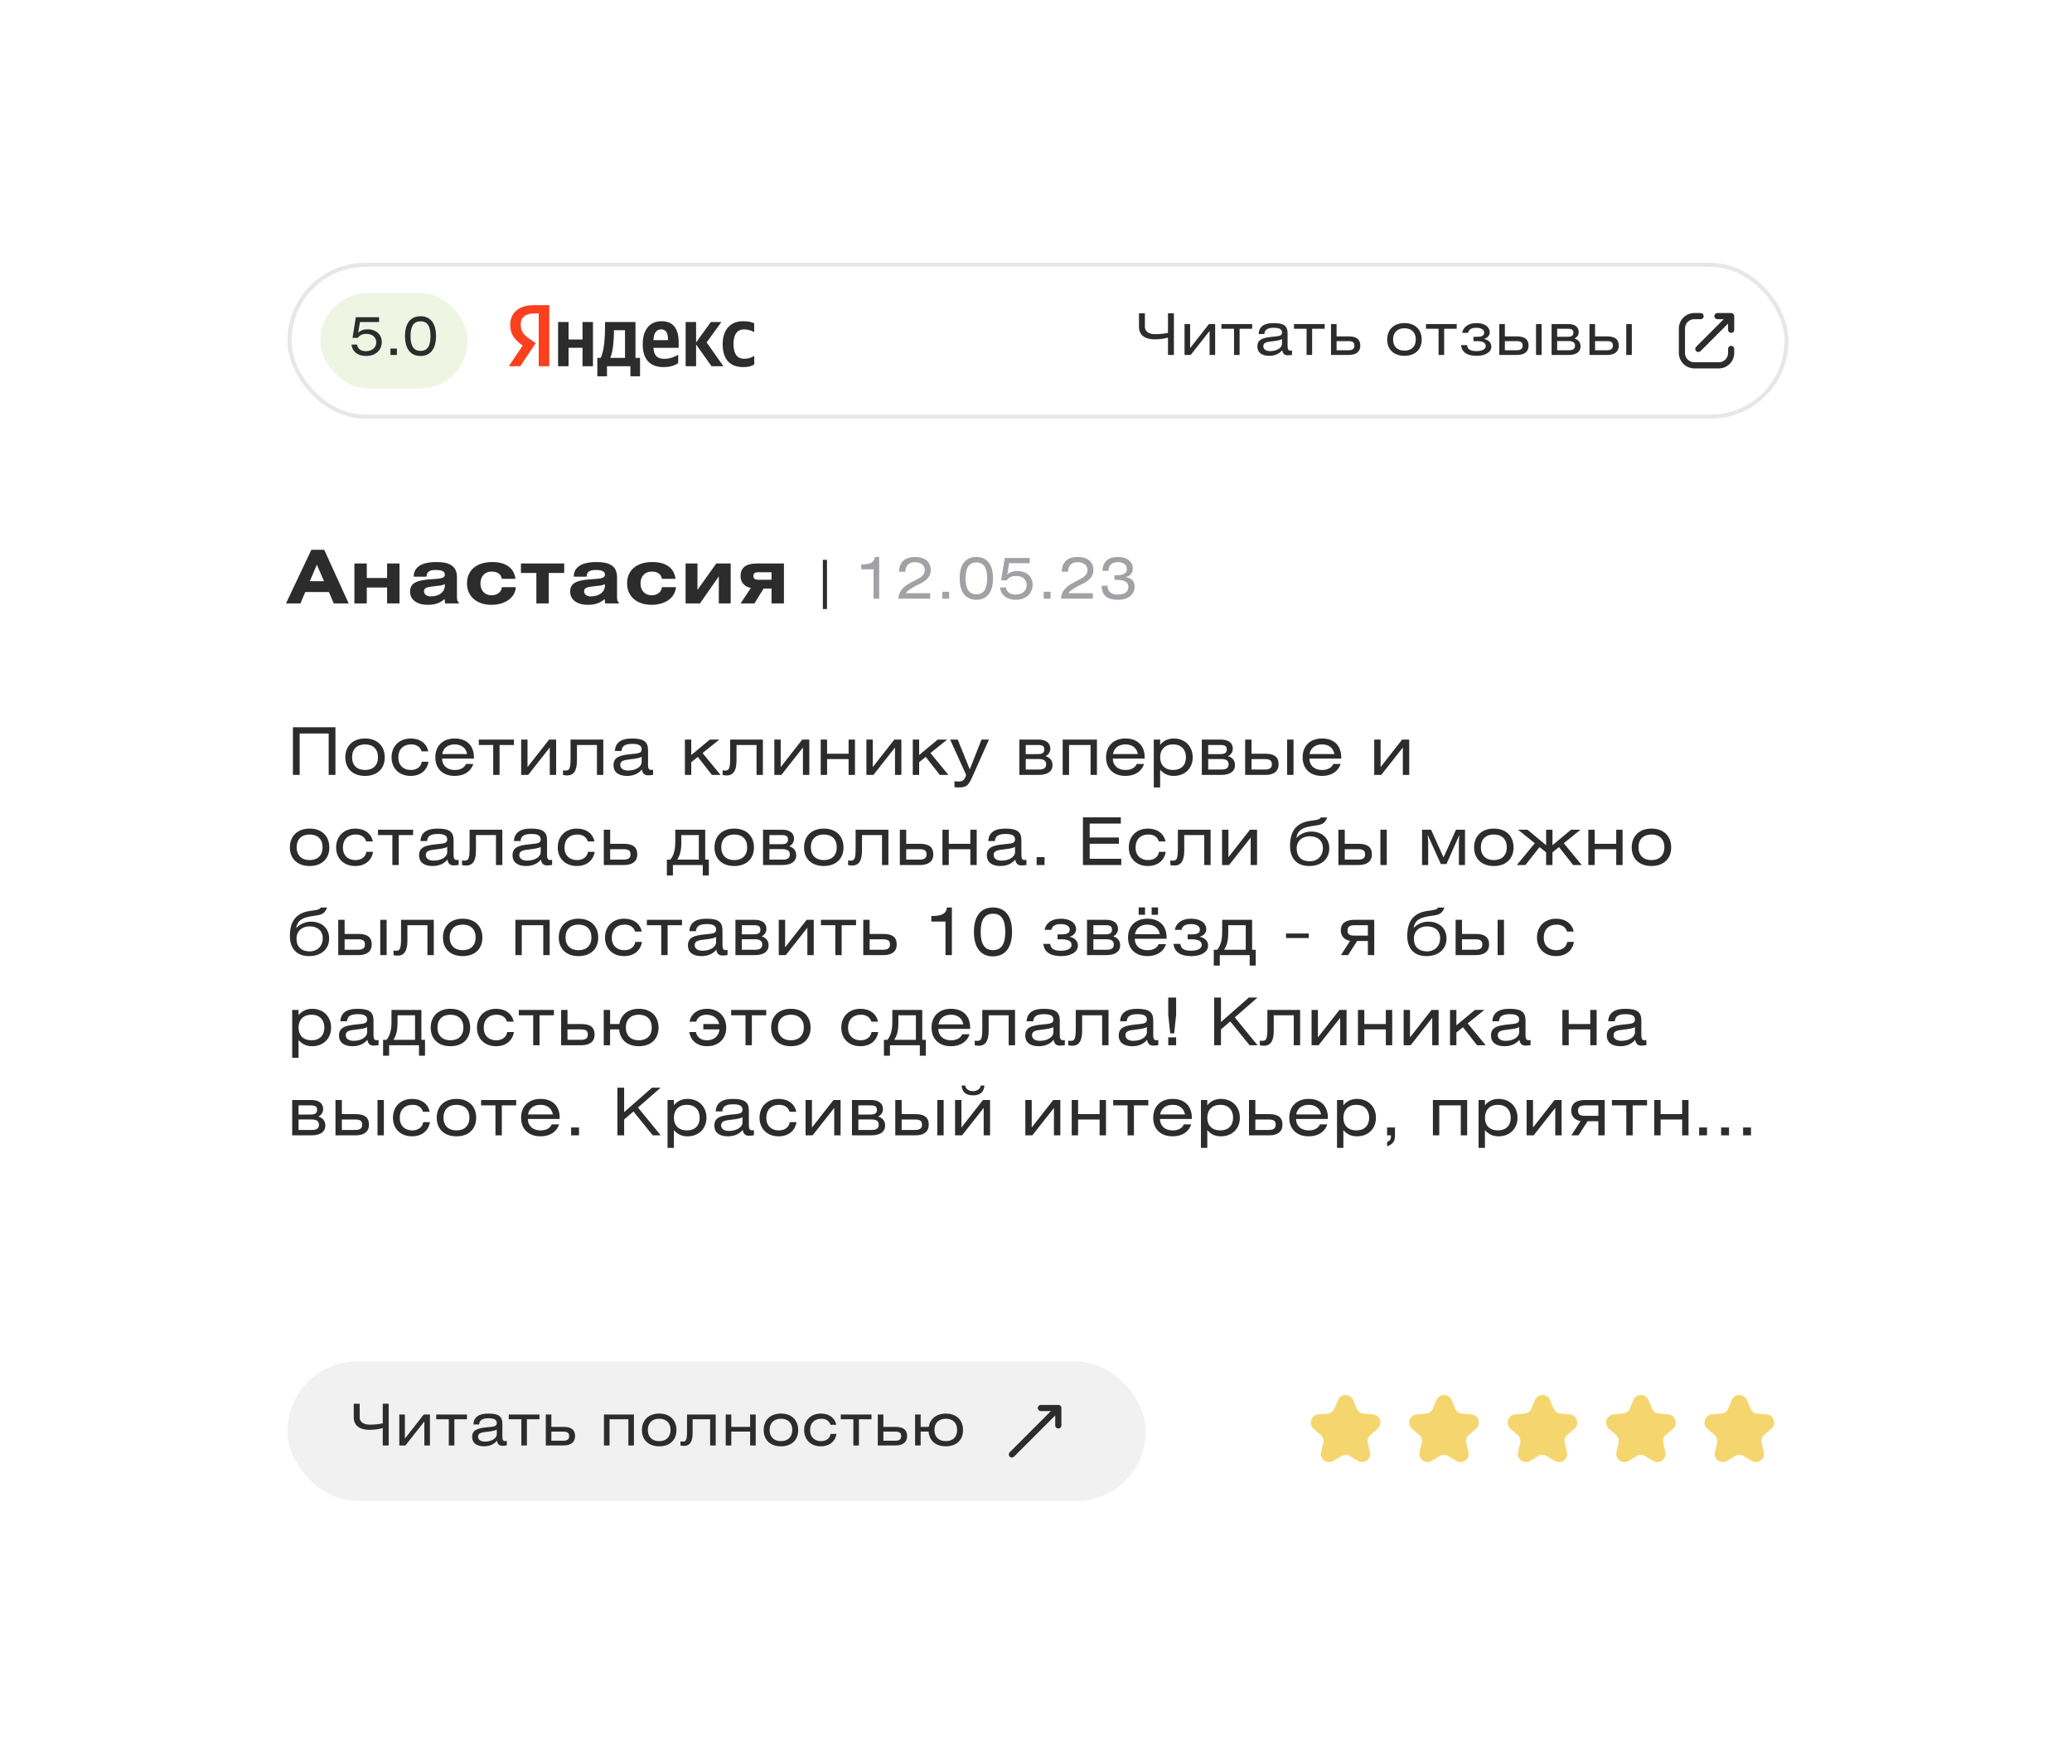 <?xml version="1.0" encoding="UTF-8"?> <svg xmlns="http://www.w3.org/2000/svg" width="437" height="372" viewBox="0 0 437 372" fill="none"><g filter="url(#filter0_d_227_6660)"><rect x="39" y="26" width="359.851" height="295" rx="25.953" fill="white"></rect><rect x="61.06" y="43.735" width="315.73" height="32.009" rx="16.004" stroke="#E7E7E7" stroke-width="0.865"></rect><rect x="67.548" y="49.684" width="31.111" height="20.111" rx="10.056" fill="#EEF5E3"></rect><path d="M75.055 54.777H79.947V55.789H75.921L75.538 58.061C76.011 57.577 76.697 57.33 77.574 57.33C79.227 57.33 80.521 58.387 80.521 59.973C80.521 61.693 79.261 62.953 77.214 62.953C75.437 62.953 74.301 62.042 74.133 60.546H75.291C75.437 61.435 76.078 61.941 77.203 61.941C78.507 61.941 79.362 61.142 79.362 60.074C79.362 59.028 78.53 58.286 77.259 58.286C76.438 58.286 75.82 58.589 75.471 59.14H74.346L75.055 54.777ZM82.353 62.739V61.39H83.702V62.739H82.353ZM88.684 54.574C90.764 54.574 91.957 56.048 91.957 58.758C91.957 61.468 90.764 62.953 88.684 62.953C86.603 62.953 85.422 61.457 85.422 58.758C85.422 56.059 86.603 54.574 88.684 54.574ZM88.695 55.643C87.278 55.643 86.581 56.655 86.581 58.758C86.581 60.861 87.278 61.885 88.695 61.885C90.123 61.885 90.798 60.861 90.798 58.758C90.798 56.655 90.123 55.643 88.695 55.643Z" fill="#2C2C2C"></path><g clip-path="url(#clip0_227_6660)"><path d="M156.798 65.298C157.817 65.298 158.538 65.114 159.076 64.718V62.922C158.524 63.303 157.859 63.544 156.926 63.544C155.356 63.544 154.705 62.328 154.705 60.404C154.705 58.382 155.497 57.349 156.94 57.349C157.788 57.349 158.623 57.646 159.061 57.929V56.062C158.595 55.807 157.788 55.623 156.685 55.623C153.871 55.623 152.414 57.646 152.414 60.475C152.428 63.572 153.857 65.298 156.798 65.298ZM143.037 64.477V62.681C142.358 63.148 141.198 63.558 140.138 63.558C138.525 63.558 137.917 62.794 137.818 61.239H143.136V60.079C143.136 56.84 141.707 55.623 139.515 55.623C136.828 55.623 135.555 57.674 135.555 60.489C135.555 63.728 137.153 65.298 139.954 65.298C141.354 65.298 142.386 64.916 143.037 64.477ZM122.854 55.793V59.471H119.913V55.793H117.706V65.114H119.913V61.224H122.854V65.114H125.061V55.793H122.854ZM135.004 63.36H134.028V55.793H127.607V56.585C127.607 58.862 127.465 61.804 126.687 63.36H125.98V67.235H128.017V65.114H132.953V67.235H134.989V63.36H135.004ZM150.066 65.114H152.57L149.034 60.093L152.145 55.793H149.925L146.813 60.093V55.793H144.607V65.114H146.813V60.531L150.066 65.114ZM139.459 57.349C140.548 57.349 140.887 58.254 140.887 59.428V59.612H137.818C137.875 58.127 138.412 57.349 139.459 57.349ZM131.821 63.36H128.71C129.318 61.96 129.488 59.414 129.488 57.802V57.519H131.821V63.36Z" fill="#2C2C2C"></path><path d="M115.868 65.114H113.619V53.983H112.615C110.776 53.983 109.814 54.902 109.814 56.274C109.814 57.83 110.479 58.551 111.851 59.47L112.982 60.234L109.729 65.114H107.311L110.239 60.758C108.555 59.555 107.608 58.381 107.608 56.401C107.608 53.926 109.333 52.243 112.6 52.243H115.853V65.114H115.868Z" fill="#FC3F1D"></path></g><path d="M240.22 53.946H241.467V56.78C241.467 57.98 242.581 58.355 243.623 58.355C244.616 58.355 245.512 58.258 246.336 58.076V53.946H247.583V62.739H246.336V59.082C245.5 59.3 244.749 59.445 243.55 59.445C242.06 59.445 240.22 58.973 240.22 56.78V53.946ZM251.004 56.223V61.298L254.976 56.223H256.284V62.739H255.11V57.677L251.125 62.739H249.829V56.223H251.004ZM257.614 56.223H264.093V57.216H261.441V62.739H260.266V57.216H257.614V56.223ZM270.389 59.397C270.049 59.602 269.395 59.736 268.414 59.845C267.143 59.99 266.44 60.099 266.44 60.898C266.44 61.516 266.961 61.928 267.881 61.928C269.383 61.928 270.389 61.189 270.389 60.365V59.397ZM270.425 61.734C269.831 62.485 268.887 62.921 267.688 62.921C266.053 62.921 265.193 62.17 265.193 60.959C265.193 59.445 266.343 59.13 268.196 58.924C269.638 58.767 270.389 58.803 270.389 58.016C270.389 57.313 269.844 57.011 268.669 57.011C267.349 57.011 266.731 57.386 266.67 58.319H265.447C265.532 56.78 266.586 56.017 268.584 56.017C270.752 56.017 271.563 56.587 271.563 58.173V60.813C271.563 61.492 271.684 61.819 272.145 61.819C272.242 61.819 272.351 61.807 272.496 61.782V62.727C272.12 62.788 271.781 62.812 271.563 62.812C270.885 62.812 270.546 62.437 270.425 61.734ZM272.912 56.223H279.392V57.216H276.739V62.739H275.564V57.216H272.912V56.223ZM280.721 56.223H281.896V58.827H284.464C286.05 58.827 286.898 59.409 286.898 60.777C286.898 62.061 286.002 62.739 284.464 62.739H280.721V56.223ZM281.896 59.82V61.746H284.367C285.251 61.746 285.65 61.443 285.65 60.777C285.65 60.099 285.323 59.82 284.355 59.82H281.896ZM296.213 56.017C298.454 56.017 299.847 57.398 299.847 59.493C299.847 61.589 298.454 62.921 296.213 62.921C293.973 62.921 292.568 61.589 292.568 59.493C292.568 57.398 293.973 56.017 296.213 56.017ZM296.213 57.107C294.723 57.107 293.815 57.992 293.815 59.469C293.815 60.947 294.723 61.831 296.213 61.831C297.703 61.831 298.599 60.947 298.599 59.469C298.599 57.992 297.703 57.107 296.213 57.107ZM300.753 56.223H307.232V57.216H304.58V62.739H303.405V57.216H300.753V56.223ZM309.628 58.076H308.392C308.501 57.265 309.252 56.017 311.42 56.017C313.164 56.017 314.194 56.865 314.194 57.955C314.194 58.682 313.637 59.191 312.983 59.336C313.673 59.53 314.533 59.917 314.533 60.995C314.533 62.17 313.201 62.921 311.493 62.921C308.937 62.921 308.283 61.795 308.138 60.668H309.41C309.531 61.552 310.088 61.928 311.444 61.928C312.389 61.928 313.358 61.613 313.358 60.874C313.358 60.038 312.498 59.82 311.553 59.82H310.766V58.912H311.481C312.607 58.912 313.019 58.633 313.019 57.992C313.019 57.301 312.147 57.011 311.432 57.011C310.318 57.011 309.797 57.35 309.628 58.076ZM316.211 56.223H317.386V58.827H319.953C321.54 58.827 322.388 59.409 322.388 60.777C322.388 62.061 321.492 62.739 319.953 62.739H316.211V56.223ZM317.386 59.82V61.746H319.857C320.741 61.746 321.14 61.443 321.14 60.777C321.14 60.099 320.813 59.82 319.844 59.82H317.386ZM323.962 62.739V56.223H325.137V62.739H323.962ZM327.243 62.739V56.223H330.804C332.196 56.223 332.959 56.877 332.959 57.895C332.959 58.633 332.475 59.082 332.075 59.288C332.911 59.518 333.359 60.111 333.359 60.922C333.359 62.146 332.354 62.739 330.804 62.739H327.243ZM328.418 59.808V61.746H330.876C331.772 61.746 332.184 61.443 332.184 60.777C332.184 60.099 331.736 59.808 330.755 59.808H328.418ZM328.418 57.216V58.9H330.658C331.433 58.9 331.845 58.67 331.845 58.064C331.845 57.459 331.567 57.216 330.67 57.216H328.418ZM335.235 56.223H336.41V58.827H338.977C340.564 58.827 341.412 59.409 341.412 60.777C341.412 62.061 340.515 62.739 338.977 62.739H335.235V56.223ZM336.41 59.82V61.746H338.88C339.765 61.746 340.164 61.443 340.164 60.777C340.164 60.099 339.837 59.82 338.868 59.82H336.41ZM342.986 62.739V56.223H344.161V62.739H342.986Z" fill="#2C2C2C"></path><path d="M358.191 61.469L365.112 54.548M365.112 54.548H362.221M365.112 54.548V57.439" stroke="#2C2C2C" stroke-width="1.298" stroke-linecap="round" stroke-linejoin="round"></path><path d="M358.668 54.548H357.326C355.892 54.548 354.73 55.71 354.73 57.144V62.334C354.73 63.768 355.892 64.93 357.326 64.93H362.516C363.95 64.93 365.112 63.768 365.112 62.334V61.469" stroke="#2C2C2C" stroke-width="1.298" stroke-linecap="round"></path><path d="M60.316 115.129L65.673 103.824H68.382L73.537 115.129H70.391L69.363 112.731H64.38L63.368 115.129H60.316ZM65.346 110.442H68.336L66.825 106.954L65.346 110.442ZM77.361 106.705V109.772H81.643V106.705H84.259V115.129H81.643V111.781H77.361V115.129H74.745V106.705H77.361ZM89.96 109.492H87.25C87.25 107.499 88.885 106.409 92.031 106.409C94.304 106.409 96.375 106.923 96.375 109.585V113.774C96.375 114.35 96.453 114.724 96.765 114.942V115.129H93.884L93.759 114.21C92.809 115.067 91.688 115.425 90.24 115.425C87.858 115.425 86.487 114.304 86.487 112.637C86.487 110.893 87.811 110.286 90.489 110.068C92.654 109.897 93.822 109.959 93.822 109.025C93.822 108.386 93.168 108.075 91.875 108.075C90.598 108.075 89.96 108.495 89.96 109.492ZM93.822 111.065C93.276 111.361 92.56 111.407 91.688 111.501C90.209 111.656 89.43 111.765 89.43 112.575C89.43 113.214 89.975 113.65 90.847 113.65C92.638 113.65 93.822 112.7 93.822 111.361V111.065ZM108.708 109.943H105.827C105.687 108.962 104.924 108.417 103.678 108.417C102.277 108.417 101.327 109.398 101.327 110.925C101.327 112.435 102.261 113.416 103.678 113.416C104.878 113.416 105.765 112.715 105.843 111.703H108.802C108.63 113.883 106.622 115.425 103.647 115.425C100.549 115.425 98.493 113.65 98.493 110.909C98.493 108.153 100.486 106.409 103.834 106.409C106.731 106.409 108.428 107.686 108.708 109.943ZM109.868 106.705H118.993V108.713H115.738V115.129H113.122V108.713H109.868V106.705ZM123.721 109.492H121.012C121.012 107.499 122.647 106.409 125.792 106.409C128.066 106.409 130.137 106.923 130.137 109.585V113.774C130.137 114.35 130.215 114.724 130.526 114.942V115.129H127.646L127.521 114.21C126.571 115.067 125.45 115.425 124.002 115.425C121.619 115.425 120.249 114.304 120.249 112.637C120.249 110.893 121.572 110.286 124.251 110.068C126.415 109.897 127.583 109.959 127.583 109.025C127.583 108.386 126.929 108.075 125.637 108.075C124.36 108.075 123.721 108.495 123.721 109.492ZM127.583 111.065C127.038 111.361 126.322 111.407 125.45 111.501C123.971 111.656 123.192 111.765 123.192 112.575C123.192 113.214 123.737 113.65 124.609 113.65C126.4 113.65 127.583 112.7 127.583 111.361V111.065ZM142.47 109.943H139.589C139.449 108.962 138.686 108.417 137.44 108.417C136.039 108.417 135.089 109.398 135.089 110.925C135.089 112.435 136.023 113.416 137.44 113.416C138.639 113.416 139.527 112.715 139.605 111.703H142.563C142.392 113.883 140.383 115.425 137.409 115.425C134.31 115.425 132.255 113.65 132.255 110.909C132.255 108.153 134.248 106.409 137.596 106.409C140.492 106.409 142.19 107.686 142.47 109.943ZM147.102 106.705V112.279L151.073 106.705H154.109V115.129H151.602V109.43L147.631 115.129H144.595V106.705H147.102ZM165.338 106.705V115.129H162.722V111.999H161.04L159.125 115.129H156.197L158.362 111.874C157.069 111.61 156.197 110.753 156.197 109.414C156.197 107.592 157.24 106.705 159.81 106.705H165.338ZM162.722 110.146V108.558H160.012C159.14 108.558 158.907 108.791 158.907 109.336C158.907 109.866 159.14 110.146 160.012 110.146H162.722Z" fill="#2C2C2C"></path><line x1="173.981" y1="105.938" x2="173.981" y2="116.32" stroke="#2C2C2C" stroke-width="0.865"></line><path d="M184.514 105.336H185.423V114.129H184.248V107.94H181.632V106.91H181.838C183.57 106.91 184.405 106.462 184.514 105.336ZM190.945 108.449H189.637C189.637 106.426 190.848 105.336 193.016 105.336C195.099 105.336 196.298 106.426 196.298 108.073C196.298 109.684 195.123 110.483 193.779 111.113C192.895 111.525 191.26 112.433 191.029 112.978H196.177V114.129H189.491C189.491 112.373 190.908 111.307 192.543 110.508C194.3 109.648 195.05 109.163 195.05 108.085C195.05 107.128 194.227 106.426 193.004 106.426C191.708 106.426 190.945 107.128 190.945 108.449ZM198.731 114.129V112.676H200.184V114.129H198.731ZM205.913 105.336C208.153 105.336 209.437 106.923 209.437 109.841C209.437 112.76 208.153 114.359 205.913 114.359C203.672 114.359 202.4 112.748 202.4 109.841C202.4 106.935 203.672 105.336 205.913 105.336ZM205.925 106.487C204.399 106.487 203.648 107.577 203.648 109.841C203.648 112.106 204.399 113.208 205.925 113.208C207.463 113.208 208.19 112.106 208.19 109.841C208.19 107.577 207.463 106.487 205.925 106.487ZM211.907 105.554H217.175V106.644H212.839L212.427 109.091C212.936 108.57 213.675 108.303 214.62 108.303C216.4 108.303 217.793 109.442 217.793 111.149C217.793 113.003 216.436 114.359 214.232 114.359C212.318 114.359 211.095 113.378 210.914 111.767H212.161C212.318 112.724 213.009 113.269 214.22 113.269C215.625 113.269 216.545 112.409 216.545 111.258C216.545 110.132 215.649 109.333 214.28 109.333C213.396 109.333 212.73 109.66 212.355 110.253H211.144L211.907 105.554ZM220.129 114.129V112.676H221.582V114.129H220.129ZM225.252 108.449H223.944C223.944 106.426 225.155 105.336 227.323 105.336C229.406 105.336 230.605 106.426 230.605 108.073C230.605 109.684 229.43 110.483 228.086 111.113C227.202 111.525 225.567 112.433 225.337 112.978H230.484V114.129H223.798C223.798 112.373 225.215 111.307 226.85 110.508C228.607 109.648 229.358 109.163 229.358 108.085C229.358 107.128 228.534 106.426 227.311 106.426C226.015 106.426 225.252 107.128 225.252 108.449ZM232.36 111.404H233.583C233.583 112.627 234.322 113.269 235.739 113.269C237.18 113.269 237.992 112.651 237.992 111.695C237.992 110.653 237.192 110.168 235.569 110.168H235.049V109.187H235.521C236.938 109.187 237.665 108.776 237.665 107.892C237.665 107.032 236.974 106.426 235.812 106.426C234.54 106.426 233.801 107.019 233.801 108.267H232.542C232.542 106.378 233.716 105.336 235.787 105.336C237.737 105.336 238.912 106.365 238.912 107.734C238.912 108.691 238.404 109.333 237.374 109.599C238.622 109.72 239.288 110.423 239.288 111.586C239.288 113.233 238.016 114.359 235.787 114.359C233.486 114.359 232.36 113.414 232.36 111.464V111.404Z" fill="#A1A1A6"></path><path d="M61.776 141.247H70.746V151.296H69.32V142.562H63.202V151.296H61.776V141.247ZM76.995 143.614C79.555 143.614 81.147 145.192 81.147 147.586C81.147 149.981 79.555 151.504 76.995 151.504C74.434 151.504 72.828 149.981 72.828 147.586C72.828 145.192 74.434 143.614 76.995 143.614ZM76.995 144.86C75.292 144.86 74.254 145.87 74.254 147.559C74.254 149.247 75.292 150.258 76.995 150.258C78.697 150.258 79.722 149.247 79.722 147.559C79.722 145.87 78.697 144.86 76.995 144.86ZM90.322 146.327H88.923C88.66 145.413 87.844 144.86 86.75 144.86C85.048 144.86 84.01 145.911 84.01 147.6C84.01 149.275 85.089 150.258 86.653 150.258C87.885 150.258 88.785 149.607 88.965 148.514H90.377C90.058 150.396 88.633 151.504 86.598 151.504C84.231 151.504 82.584 149.953 82.584 147.586C82.584 145.219 84.217 143.614 86.626 143.614C88.591 143.614 90.003 144.666 90.322 146.327ZM99.951 147.849H93.238C93.238 149.303 94.304 150.258 95.896 150.258C97.072 150.258 97.958 149.801 98.263 148.984H99.827C99.301 150.59 97.875 151.504 95.896 151.504C93.39 151.504 91.812 149.981 91.812 147.586C91.812 145.178 93.404 143.614 95.896 143.614C98.443 143.614 99.951 145.109 99.951 147.586V147.849ZM93.266 146.894H98.512C98.304 145.635 97.335 144.86 95.896 144.86C94.47 144.86 93.487 145.621 93.266 146.894ZM100.991 143.849H108.396V144.984H105.365V151.296H104.022V144.984H100.991V143.849ZM111.258 143.849V149.649L115.799 143.849H117.293V151.296H115.951V145.51L111.397 151.296H109.916V143.849H111.258ZM120.335 143.849H127.242V151.296H125.9V144.984H121.678V148.292C121.678 150.535 120.889 151.407 119.615 151.407C119.242 151.407 118.951 151.351 118.743 151.296V150.327C118.868 150.355 119.062 150.369 119.297 150.369C120.045 150.369 120.335 150.05 120.335 147.863V143.849ZM135.332 147.476C134.944 147.711 134.197 147.863 133.076 147.988C131.622 148.154 130.82 148.278 130.82 149.192C130.82 149.898 131.415 150.369 132.467 150.369C134.183 150.369 135.332 149.524 135.332 148.583V147.476ZM135.374 150.147C134.695 151.005 133.616 151.504 132.245 151.504C130.377 151.504 129.394 150.645 129.394 149.261C129.394 147.531 130.709 147.171 132.827 146.936C134.474 146.756 135.332 146.797 135.332 145.898C135.332 145.095 134.709 144.749 133.366 144.749C131.858 144.749 131.152 145.178 131.083 146.244H129.685C129.781 144.486 130.986 143.614 133.27 143.614C135.747 143.614 136.675 144.264 136.675 146.078V149.095C136.675 149.87 136.813 150.244 137.339 150.244C137.45 150.244 137.574 150.23 137.74 150.202V151.282C137.311 151.351 136.924 151.379 136.675 151.379C135.899 151.379 135.512 150.95 135.374 150.147ZM145.793 143.849V147.102L149.711 143.849H151.704L148.174 146.687L151.967 151.296H150.153L147.178 147.503L145.793 148.611V151.296H144.451V143.849H145.793ZM153.991 143.849H160.898V151.296H159.556V144.984H155.334V148.292C155.334 150.535 154.545 151.407 153.272 151.407C152.898 151.407 152.607 151.351 152.4 151.296V150.327C152.524 150.355 152.718 150.369 152.953 150.369C153.701 150.369 153.991 150.05 153.991 147.863V143.849ZM164.656 143.849V149.649L169.196 143.849H170.691V151.296H169.348V145.51L164.794 151.296H163.313V143.849H164.656ZM174.439 143.849V146.825H178.979V143.849H180.321V151.296H178.979V147.96H174.439V151.296H173.096V143.849H174.439ZM184.073 143.849V149.649L188.613 143.849H190.107V151.296H188.765V145.51L184.211 151.296H182.73V143.849H184.073ZM193.855 143.849V147.102L197.772 143.849H199.766L196.236 146.687L200.029 151.296H198.215L195.239 147.503L193.855 148.611V151.296H192.513V143.849H193.855ZM200.392 143.849H201.998L204.531 150.119L207.009 143.849H208.573L205.278 151.241C204.379 153.261 204.074 153.94 202.233 153.94C202.026 153.94 201.721 153.926 201.306 153.884V152.611C201.652 152.666 201.901 152.694 202.095 152.694C203.064 152.694 203.465 152.348 203.77 151.296L200.392 143.849ZM214.994 151.296V143.849H219.063C220.655 143.849 221.527 144.597 221.527 145.759C221.527 146.604 220.973 147.116 220.517 147.351C221.472 147.614 221.984 148.292 221.984 149.22C221.984 150.618 220.835 151.296 219.063 151.296H214.994ZM216.337 147.946V150.161H219.146C220.171 150.161 220.641 149.815 220.641 149.054C220.641 148.278 220.129 147.946 219.008 147.946H216.337ZM216.337 144.984V146.908H218.897C219.783 146.908 220.254 146.645 220.254 145.953C220.254 145.261 219.935 144.984 218.911 144.984H216.337ZM224.128 143.849H231.353V151.296H230.01V144.984H225.47V151.296H224.128V143.849ZM241.416 147.849H234.703C234.703 149.303 235.769 150.258 237.361 150.258C238.537 150.258 239.423 149.801 239.727 148.984H241.292C240.766 150.59 239.34 151.504 237.361 151.504C234.855 151.504 233.277 149.981 233.277 147.586C233.277 145.178 234.869 143.614 237.361 143.614C239.907 143.614 241.416 145.109 241.416 147.586V147.849ZM234.731 146.894H239.977C239.769 145.635 238.8 144.86 237.361 144.86C235.935 144.86 234.952 145.621 234.731 146.894ZM244.684 143.849V144.97C245.307 144.14 246.304 143.614 247.563 143.614C249.916 143.614 251.55 145.261 251.55 147.586C251.55 149.898 249.916 151.504 247.55 151.504C246.359 151.504 245.446 151.074 244.684 150.202V153.94H243.342V143.849H244.684ZM247.411 144.86C245.722 144.86 244.684 145.925 244.684 147.586C244.684 149.233 245.722 150.258 247.411 150.258C249.1 150.258 250.124 149.247 250.124 147.586C250.124 145.911 249.1 144.86 247.411 144.86ZM253.476 151.296V143.849H257.545C259.137 143.849 260.009 144.597 260.009 145.759C260.009 146.604 259.455 147.116 258.999 147.351C259.954 147.614 260.466 148.292 260.466 149.22C260.466 150.618 259.317 151.296 257.545 151.296H253.476ZM254.818 147.946V150.161H257.628C258.653 150.161 259.123 149.815 259.123 149.054C259.123 148.278 258.611 147.946 257.49 147.946H254.818ZM254.818 144.984V146.908H257.379C258.265 146.908 258.736 146.645 258.736 145.953C258.736 145.261 258.417 144.984 257.393 144.984H254.818ZM262.61 143.849H263.952V146.825H266.887C268.7 146.825 269.669 147.489 269.669 149.054C269.669 150.521 268.645 151.296 266.887 151.296H262.61V143.849ZM263.952 147.96V150.161H266.776C267.786 150.161 268.243 149.815 268.243 149.054C268.243 148.278 267.87 147.96 266.762 147.96H263.952ZM271.468 151.296V143.849H272.811V151.296H271.468ZM282.872 147.849H276.159C276.159 149.303 277.225 150.258 278.816 150.258C279.993 150.258 280.879 149.801 281.183 148.984H282.747C282.221 150.59 280.796 151.504 278.816 151.504C276.311 151.504 274.733 149.981 274.733 147.586C274.733 145.178 276.325 143.614 278.816 143.614C281.363 143.614 282.872 145.109 282.872 147.586V147.849ZM276.186 146.894H281.432C281.225 145.635 280.256 144.86 278.816 144.86C277.391 144.86 276.408 145.621 276.186 146.894ZM291.178 143.849V149.649L295.718 143.849H297.213V151.296H295.87V145.51L291.317 151.296H289.836V143.849H291.178ZM65.306 162.614C67.867 162.614 69.459 164.192 69.459 166.586C69.459 168.981 67.867 170.504 65.306 170.504C62.745 170.504 61.14 168.981 61.14 166.586C61.14 164.192 62.745 162.614 65.306 162.614ZM65.306 163.86C63.603 163.86 62.565 164.87 62.565 166.559C62.565 168.247 63.603 169.258 65.306 169.258C67.009 169.258 68.033 168.247 68.033 166.559C68.033 164.87 67.009 163.86 65.306 163.86ZM78.633 165.327H77.235C76.972 164.413 76.155 163.86 75.062 163.86C73.359 163.86 72.321 164.911 72.321 166.6C72.321 168.275 73.401 169.258 74.965 169.258C76.197 169.258 77.096 168.607 77.276 167.514H78.688C78.37 169.396 76.944 170.504 74.909 170.504C72.543 170.504 70.895 168.953 70.895 166.586C70.895 164.219 72.529 162.614 74.937 162.614C76.903 162.614 78.314 163.666 78.633 165.327ZM79.722 162.849H87.128V163.984H84.096V170.296H82.754V163.984H79.722V162.849ZM94.322 166.476C93.935 166.711 93.187 166.863 92.066 166.988C90.613 167.154 89.81 167.278 89.81 168.192C89.81 168.898 90.405 169.369 91.457 169.369C93.174 169.369 94.322 168.524 94.322 167.583V166.476ZM94.364 169.147C93.686 170.005 92.606 170.504 91.236 170.504C89.367 170.504 88.384 169.645 88.384 168.261C88.384 166.531 89.699 166.171 91.817 165.936C93.464 165.756 94.322 165.797 94.322 164.898C94.322 164.095 93.7 163.749 92.357 163.749C90.848 163.749 90.142 164.178 90.073 165.244H88.675C88.772 163.486 89.976 162.614 92.26 162.614C94.738 162.614 95.665 163.264 95.665 165.078V168.095C95.665 168.87 95.803 169.244 96.329 169.244C96.44 169.244 96.565 169.23 96.731 169.202V170.282C96.302 170.351 95.914 170.379 95.665 170.379C94.89 170.379 94.502 169.95 94.364 169.147ZM99.04 162.849H105.947V170.296H104.604V163.984H100.382V167.292C100.382 169.535 99.593 170.407 98.32 170.407C97.946 170.407 97.656 170.351 97.448 170.296V169.327C97.572 169.355 97.766 169.369 98.001 169.369C98.749 169.369 99.04 169.05 99.04 166.863V162.849ZM114.036 166.476C113.649 166.711 112.901 166.863 111.78 166.988C110.327 167.154 109.524 167.278 109.524 168.192C109.524 168.898 110.119 169.369 111.171 169.369C112.888 169.369 114.036 168.524 114.036 167.583V166.476ZM114.078 169.147C113.4 170.005 112.32 170.504 110.95 170.504C109.081 170.504 108.098 169.645 108.098 168.261C108.098 166.531 109.413 166.171 111.531 165.936C113.178 165.756 114.036 165.797 114.036 164.898C114.036 164.095 113.414 163.749 112.071 163.749C110.562 163.749 109.856 164.178 109.787 165.244H108.389C108.486 163.486 109.69 162.614 111.974 162.614C114.452 162.614 115.379 163.264 115.379 165.078V168.095C115.379 168.87 115.517 169.244 116.043 169.244C116.154 169.244 116.279 169.23 116.445 169.202V170.282C116.016 170.351 115.628 170.379 115.379 170.379C114.604 170.379 114.216 169.95 114.078 169.147ZM125.37 165.327H123.972C123.709 164.413 122.892 163.86 121.799 163.86C120.096 163.86 119.058 164.911 119.058 166.6C119.058 168.275 120.138 169.258 121.702 169.258C122.934 169.258 123.834 168.607 124.014 167.514H125.425C125.107 169.396 123.681 170.504 121.647 170.504C119.28 170.504 117.633 168.953 117.633 166.586C117.633 164.219 119.266 162.614 121.674 162.614C123.64 162.614 125.052 163.666 125.37 165.327ZM127.345 162.849H128.688V165.825H131.623C133.436 165.825 134.405 166.489 134.405 168.054C134.405 169.521 133.38 170.296 131.623 170.296H127.345V162.849ZM128.688 166.96V169.161H131.512C132.522 169.161 132.979 168.815 132.979 168.054C132.979 167.278 132.605 166.96 131.498 166.96H128.688ZM147.39 163.984H143.694V165.521C143.694 167.417 143.362 168.303 142.822 169.161H147.39V163.984ZM142.421 162.849H148.733V169.161H149.494V172.497H148.22V170.296H141.922V172.497H140.649V169.161H141.383C141.978 168.4 142.421 167.417 142.421 165.424V162.849ZM154.86 162.614C157.421 162.614 159.013 164.192 159.013 166.586C159.013 168.981 157.421 170.504 154.86 170.504C152.3 170.504 150.694 168.981 150.694 166.586C150.694 164.192 152.3 162.614 154.86 162.614ZM154.86 163.86C153.158 163.86 152.12 164.87 152.12 166.559C152.12 168.247 153.158 169.258 154.86 169.258C156.563 169.258 157.587 168.247 157.587 166.559C157.587 164.87 156.563 163.86 154.86 163.86ZM160.934 170.296V162.849H165.004C166.595 162.849 167.467 163.597 167.467 164.759C167.467 165.604 166.914 166.116 166.457 166.351C167.412 166.614 167.924 167.292 167.924 168.22C167.924 169.618 166.775 170.296 165.004 170.296H160.934ZM162.277 166.946V169.161H165.087C166.111 169.161 166.582 168.815 166.582 168.054C166.582 167.278 166.069 166.946 164.948 166.946H162.277ZM162.277 163.984V165.908H164.838C165.723 165.908 166.194 165.645 166.194 164.953C166.194 164.261 165.876 163.984 164.851 163.984H162.277ZM173.75 162.614C176.311 162.614 177.902 164.192 177.902 166.586C177.902 168.981 176.311 170.504 173.75 170.504C171.189 170.504 169.584 168.981 169.584 166.586C169.584 164.192 171.189 162.614 173.75 162.614ZM173.75 163.86C172.047 163.86 171.009 164.87 171.009 166.559C171.009 168.247 172.047 169.258 173.75 169.258C175.452 169.258 176.477 168.247 176.477 166.559C176.477 164.87 175.452 163.86 173.75 163.86ZM180.46 162.849H187.367V170.296H186.025V163.984H181.803V167.292C181.803 169.535 181.014 170.407 179.741 170.407C179.367 170.407 179.076 170.351 178.869 170.296V169.327C178.993 169.355 179.187 169.369 179.422 169.369C180.17 169.369 180.46 169.05 180.46 166.863V162.849ZM189.782 162.849H191.125V165.825H194.059C195.872 165.825 196.841 166.489 196.841 168.054C196.841 169.521 195.817 170.296 194.059 170.296H189.782V162.849ZM191.125 166.96V169.161H193.948C194.959 169.161 195.416 168.815 195.416 168.054C195.416 167.278 195.042 166.96 193.935 166.96H191.125ZM200.11 162.849V165.825H204.65V162.849H205.993V170.296H204.65V166.96H200.11V170.296H198.767V162.849H200.11ZM214.076 166.476C213.689 166.711 212.941 166.863 211.82 166.988C210.367 167.154 209.564 167.278 209.564 168.192C209.564 168.898 210.159 169.369 211.211 169.369C212.927 169.369 214.076 168.524 214.076 167.583V166.476ZM214.118 169.147C213.44 170.005 212.36 170.504 210.99 170.504C209.121 170.504 208.138 169.645 208.138 168.261C208.138 166.531 209.453 166.171 211.571 165.936C213.218 165.756 214.076 165.797 214.076 164.898C214.076 164.095 213.453 163.749 212.111 163.749C210.602 163.749 209.896 164.178 209.827 165.244H208.429C208.526 163.486 209.73 162.614 212.014 162.614C214.492 162.614 215.419 163.264 215.419 165.078V168.095C215.419 168.87 215.557 169.244 216.083 169.244C216.194 169.244 216.319 169.23 216.485 169.202V170.282C216.056 170.351 215.668 170.379 215.419 170.379C214.644 170.379 214.256 169.95 214.118 169.147ZM218.641 170.296V168.635H220.302V170.296H218.641ZM228.399 170.296V160.247H236.386V161.562H229.825V164.496H235.984V165.811H229.825V168.981H236.482V170.296H228.399ZM245.81 165.327H244.412C244.149 164.413 243.332 163.86 242.238 163.86C240.536 163.86 239.498 164.911 239.498 166.6C239.498 168.275 240.577 169.258 242.142 169.258C243.373 169.258 244.273 168.607 244.453 167.514H245.865C245.547 169.396 244.121 170.504 242.086 170.504C239.719 170.504 238.072 168.953 238.072 166.586C238.072 164.219 239.705 162.614 242.114 162.614C244.079 162.614 245.491 163.666 245.81 165.327ZM248.422 162.849H255.329V170.296H253.986V163.984H249.764V167.292C249.764 169.535 248.975 170.407 247.702 170.407C247.328 170.407 247.038 170.351 246.83 170.296V169.327C246.955 169.355 247.148 169.369 247.384 169.369C248.131 169.369 248.422 169.05 248.422 166.863V162.849ZM259.086 162.849V168.649L263.626 162.849H265.121V170.296H263.778V164.51L259.225 170.296H257.743V162.849H259.086ZM278.558 160.261H279.928C279.347 161.714 278.71 161.811 276.924 162.046C274.557 162.365 273.644 163.084 273.409 164.607C274.101 163.776 275.374 163.237 276.537 163.237C278.724 163.237 280.357 164.565 280.357 166.78C280.357 169.133 278.572 170.504 276.122 170.504C273.519 170.504 272.08 168.912 272.08 166.24C272.08 163.361 273.229 161.382 276.412 160.967C278.032 160.759 278.336 160.676 278.558 160.261ZM276.26 164.233C274.613 164.233 273.478 165.244 273.478 166.808C273.478 168.566 274.516 169.507 276.26 169.507C277.949 169.507 279.015 168.303 279.015 166.78C279.015 165.119 277.879 164.233 276.26 164.233ZM282.279 162.849H283.622V165.825H286.556C288.37 165.825 289.339 166.489 289.339 168.054C289.339 169.521 288.314 170.296 286.556 170.296H282.279V162.849ZM283.622 166.96V169.161H286.446C287.456 169.161 287.913 168.815 287.913 168.054C287.913 167.278 287.539 166.96 286.432 166.96H283.622ZM291.138 170.296V162.849H292.481V170.296H291.138ZM299.925 162.849H301.822L304.452 168.704L307.081 162.849H308.978V170.296H307.691V165.368L307.787 163.956L305.074 170.088H303.884L301.116 163.956L301.213 165.368V170.296H299.925V162.849ZM315.066 162.614C317.627 162.614 319.219 164.192 319.219 166.586C319.219 168.981 317.627 170.504 315.066 170.504C312.505 170.504 310.9 168.981 310.9 166.586C310.9 164.192 312.505 162.614 315.066 162.614ZM315.066 163.86C313.364 163.86 312.325 164.87 312.325 166.559C312.325 168.247 313.364 169.258 315.066 169.258C316.769 169.258 317.793 168.247 317.793 166.559C317.793 164.87 316.769 163.86 315.066 163.86ZM326.086 162.849H327.429V166.116L331.36 162.849H333.353L329.81 165.7L333.602 170.296H331.789L328.813 166.517L327.429 167.611V170.296H326.086V167.611L324.702 166.517L321.726 170.296H319.913L323.705 165.7L320.162 162.849H322.155L326.086 166.116V162.849ZM336.334 162.849V165.825H340.874V162.849H342.217V170.296H340.874V166.96H336.334V170.296H334.991V162.849H336.334ZM348.307 162.614C350.868 162.614 352.46 164.192 352.46 166.586C352.46 168.981 350.868 170.504 348.307 170.504C345.746 170.504 344.141 168.981 344.141 166.586C344.141 164.192 345.746 162.614 348.307 162.614ZM348.307 163.86C346.605 163.86 345.566 164.87 345.566 166.559C345.566 168.247 346.605 169.258 348.307 169.258C350.01 169.258 351.034 168.247 351.034 166.559C351.034 164.87 350.01 163.86 348.307 163.86ZM67.618 179.261H68.988C68.407 180.714 67.77 180.811 65.984 181.046C63.617 181.365 62.704 182.084 62.468 183.607C63.161 182.776 64.434 182.237 65.597 182.237C67.784 182.237 69.417 183.565 69.417 185.78C69.417 188.133 67.631 189.504 65.181 189.504C62.579 189.504 61.14 187.912 61.14 185.24C61.14 182.361 62.289 180.382 65.472 179.967C67.092 179.759 67.396 179.676 67.618 179.261ZM65.32 183.233C63.673 183.233 62.538 184.244 62.538 185.808C62.538 187.566 63.576 188.507 65.32 188.507C67.009 188.507 68.074 187.303 68.074 185.78C68.074 184.119 66.939 183.233 65.32 183.233ZM71.339 181.849H72.682V184.825H75.616C77.43 184.825 78.398 185.489 78.398 187.054C78.398 188.521 77.374 189.296 75.616 189.296H71.339V181.849ZM72.682 185.96V188.161H75.506C76.516 188.161 76.973 187.815 76.973 187.054C76.973 186.278 76.599 185.96 75.492 185.96H72.682ZM80.198 189.296V181.849H81.541V189.296H80.198ZM84.584 181.849H91.491V189.296H90.148V182.984H85.926V186.292C85.926 188.535 85.137 189.407 83.864 189.407C83.49 189.407 83.2 189.351 82.992 189.296V188.327C83.117 188.355 83.31 188.369 83.546 188.369C84.293 188.369 84.584 188.05 84.584 185.863V181.849ZM97.587 181.614C100.148 181.614 101.74 183.192 101.74 185.586C101.74 187.981 100.148 189.504 97.587 189.504C95.027 189.504 93.421 187.981 93.421 185.586C93.421 183.192 95.027 181.614 97.587 181.614ZM97.587 182.86C95.885 182.86 94.847 183.87 94.847 185.559C94.847 187.247 95.885 188.258 97.587 188.258C99.29 188.258 100.314 187.247 100.314 185.559C100.314 183.87 99.29 182.86 97.587 182.86ZM108.699 181.849H115.925V189.296H114.582V182.984H110.042V189.296H108.699V181.849ZM122.015 181.614C124.576 181.614 126.168 183.192 126.168 185.586C126.168 187.981 124.576 189.504 122.015 189.504C119.454 189.504 117.849 187.981 117.849 185.586C117.849 183.192 119.454 181.614 122.015 181.614ZM122.015 182.86C120.313 182.86 119.274 183.87 119.274 185.559C119.274 187.247 120.313 188.258 122.015 188.258C123.718 188.258 124.742 187.247 124.742 185.559C124.742 183.87 123.718 182.86 122.015 182.86ZM135.342 184.327H133.944C133.681 183.413 132.864 182.86 131.771 182.86C130.068 182.86 129.03 183.911 129.03 185.6C129.03 187.275 130.11 188.258 131.674 188.258C132.906 188.258 133.806 187.607 133.985 186.514H135.397C135.079 188.396 133.653 189.504 131.619 189.504C129.252 189.504 127.604 187.953 127.604 185.586C127.604 183.219 129.238 181.614 131.646 181.614C133.612 181.614 135.024 182.666 135.342 184.327ZM136.432 181.849H143.837V182.984H140.805V189.296H139.463V182.984H136.432V181.849ZM151.031 185.476C150.644 185.711 149.896 185.863 148.775 185.988C147.322 186.154 146.519 186.278 146.519 187.192C146.519 187.898 147.114 188.369 148.166 188.369C149.883 188.369 151.031 187.524 151.031 186.583V185.476ZM151.073 188.147C150.395 189.005 149.315 189.504 147.945 189.504C146.076 189.504 145.093 188.645 145.093 187.261C145.093 185.531 146.408 185.171 148.526 184.936C150.173 184.756 151.031 184.797 151.031 183.898C151.031 183.095 150.409 182.749 149.066 182.749C147.557 182.749 146.851 183.178 146.782 184.244H145.384C145.481 182.486 146.685 181.614 148.969 181.614C151.447 181.614 152.374 182.264 152.374 184.078V187.095C152.374 187.87 152.512 188.244 153.038 188.244C153.149 188.244 153.274 188.23 153.44 188.202V189.282C153.011 189.351 152.623 189.379 152.374 189.379C151.599 189.379 151.211 188.95 151.073 188.147ZM155.112 189.296V181.849H159.181C160.773 181.849 161.645 182.597 161.645 183.759C161.645 184.604 161.092 185.116 160.635 185.351C161.59 185.614 162.102 186.292 162.102 187.22C162.102 188.618 160.953 189.296 159.181 189.296H155.112ZM156.455 185.946V188.161H159.265C160.289 188.161 160.759 187.815 160.759 187.054C160.759 186.278 160.247 185.946 159.126 185.946H156.455ZM156.455 182.984V184.908H159.015C159.901 184.908 160.372 184.645 160.372 183.953C160.372 183.261 160.053 182.984 159.029 182.984H156.455ZM165.589 181.849V187.649L170.129 181.849H171.623V189.296H170.281V183.51L165.727 189.296H164.246V181.849H165.589ZM173.143 181.849H180.548V182.984H177.517V189.296H176.174V182.984H173.143V181.849ZM182.068 181.849H183.41V184.825H186.345C188.158 184.825 189.127 185.489 189.127 187.054C189.127 188.521 188.102 189.296 186.345 189.296H182.068V181.849ZM183.41 185.96V188.161H186.234C187.244 188.161 187.701 187.815 187.701 187.054C187.701 186.278 187.327 185.96 186.22 185.96H183.41ZM199.717 179.247H200.755V189.296H199.413V182.223H196.423V181.046H196.658C198.638 181.046 199.593 180.534 199.717 179.247ZM209.419 179.247C211.98 179.247 213.447 181.06 213.447 184.396C213.447 187.732 211.98 189.559 209.419 189.559C206.859 189.559 205.405 187.718 205.405 184.396C205.405 181.074 206.859 179.247 209.419 179.247ZM209.433 180.562C207.689 180.562 206.831 181.808 206.831 184.396C206.831 186.984 207.689 188.244 209.433 188.244C211.191 188.244 212.021 186.984 212.021 184.396C212.021 181.808 211.191 180.562 209.433 180.562ZM221.737 183.967H220.325C220.449 183.039 221.308 181.614 223.785 181.614C225.778 181.614 226.955 182.583 226.955 183.828C226.955 184.659 226.318 185.24 225.571 185.406C226.36 185.628 227.343 186.071 227.343 187.303C227.343 188.645 225.82 189.504 223.868 189.504C220.948 189.504 220.2 188.216 220.034 186.929H221.488C221.626 187.939 222.263 188.369 223.813 188.369C224.893 188.369 226 188.009 226 187.164C226 186.209 225.017 185.96 223.938 185.96H223.038V184.922H223.854C225.142 184.922 225.612 184.604 225.612 183.87C225.612 183.081 224.616 182.749 223.799 182.749C222.526 182.749 221.93 183.136 221.737 183.967ZM229.261 189.296V181.849H233.33C234.922 181.849 235.794 182.597 235.794 183.759C235.794 184.604 235.24 185.116 234.783 185.351C235.738 185.614 236.251 186.292 236.251 187.22C236.251 188.618 235.102 189.296 233.33 189.296H229.261ZM230.603 185.946V188.161H233.413C234.437 188.161 234.908 187.815 234.908 187.054C234.908 186.278 234.396 185.946 233.275 185.946H230.603ZM230.603 182.984V184.908H233.164C234.05 184.908 234.52 184.645 234.52 183.953C234.52 183.261 234.202 182.984 233.178 182.984H230.603ZM246.049 185.849H239.336C239.336 187.303 240.401 188.258 241.993 188.258C243.17 188.258 244.056 187.801 244.36 186.984H245.924C245.398 188.59 243.973 189.504 241.993 189.504C239.488 189.504 237.91 187.981 237.91 185.586C237.91 183.178 239.502 181.614 241.993 181.614C244.54 181.614 246.049 183.109 246.049 185.586V185.849ZM239.363 184.894H244.609C244.402 183.635 243.433 182.86 241.993 182.86C240.568 182.86 239.585 183.621 239.363 184.894ZM241.495 180.783H240.152V179.233H241.495V180.783ZM244.236 180.783H242.893V179.233H244.236V180.783ZM249.192 183.967H247.781C247.905 183.039 248.763 181.614 251.241 181.614C253.234 181.614 254.411 182.583 254.411 183.828C254.411 184.659 253.774 185.24 253.027 185.406C253.815 185.628 254.798 186.071 254.798 187.303C254.798 188.645 253.276 189.504 251.324 189.504C248.403 189.504 247.656 188.216 247.49 186.929H248.943C249.082 187.939 249.718 188.369 251.269 188.369C252.348 188.369 253.456 188.009 253.456 187.164C253.456 186.209 252.473 185.96 251.393 185.96H250.493V184.922H251.31C252.597 184.922 253.068 184.604 253.068 183.87C253.068 183.081 252.071 182.749 251.255 182.749C249.981 182.749 249.386 183.136 249.192 183.967ZM262.737 182.984H259.042V184.521C259.042 186.417 258.709 187.303 258.17 188.161H262.737V182.984ZM257.768 181.849H264.08V188.161H264.841V191.497H263.568V189.296H257.27V191.497H255.996V188.161H256.73C257.325 187.4 257.768 186.417 257.768 184.424V181.849ZM271.232 185.697V184.742H276.035V185.697H271.232ZM289.84 181.849V189.296H288.497V186.32H286.227L284.317 189.296H282.808L284.746 186.292C283.639 186.112 282.781 185.351 282.781 184.078C282.781 182.583 283.846 181.849 285.632 181.849H289.84ZM288.497 185.185V182.984H285.66C284.635 182.984 284.206 183.33 284.206 184.091C284.206 184.867 284.58 185.185 285.701 185.185H288.497ZM303.279 179.261H304.649C304.068 180.714 303.431 180.811 301.646 181.046C299.279 181.365 298.365 182.084 298.13 183.607C298.822 182.776 300.096 182.237 301.258 182.237C303.445 182.237 305.079 183.565 305.079 185.78C305.079 188.133 303.293 189.504 300.843 189.504C298.241 189.504 296.801 187.912 296.801 185.24C296.801 182.361 297.95 180.382 301.134 179.967C302.753 179.759 303.058 179.676 303.279 179.261ZM300.981 183.233C299.334 183.233 298.199 184.244 298.199 185.808C298.199 187.566 299.237 188.507 300.981 188.507C302.67 188.507 303.736 187.303 303.736 185.78C303.736 184.119 302.601 183.233 300.981 183.233ZM307.001 181.849H308.343V184.825H311.278C313.091 184.825 314.06 185.489 314.06 187.054C314.06 188.521 313.036 189.296 311.278 189.296H307.001V181.849ZM308.343 185.96V188.161H311.167C312.178 188.161 312.634 187.815 312.634 187.054C312.634 186.278 312.261 185.96 311.153 185.96H308.343ZM315.859 189.296V181.849H317.202V189.296H315.859ZM331.9 184.327H330.502C330.239 183.413 329.422 182.86 328.329 182.86C326.626 182.86 325.588 183.911 325.588 185.6C325.588 187.275 326.668 188.258 328.232 188.258C329.464 188.258 330.363 187.607 330.543 186.514H331.955C331.637 188.396 330.211 189.504 328.176 189.504C325.809 189.504 324.162 187.953 324.162 185.586C324.162 183.219 325.796 181.614 328.204 181.614C330.17 181.614 331.581 182.666 331.9 184.327ZM62.967 200.849V201.97C63.59 201.14 64.586 200.614 65.846 200.614C68.199 200.614 69.832 202.261 69.832 204.586C69.832 206.898 68.199 208.504 65.832 208.504C64.642 208.504 63.728 208.074 62.967 207.202V210.94H61.624V200.849H62.967ZM65.694 201.86C64.005 201.86 62.967 202.925 62.967 204.586C62.967 206.233 64.005 207.258 65.694 207.258C67.382 207.258 68.407 206.247 68.407 204.586C68.407 202.911 67.382 201.86 65.694 201.86ZM77.433 204.476C77.046 204.711 76.298 204.863 75.177 204.988C73.724 205.154 72.921 205.278 72.921 206.192C72.921 206.898 73.516 207.369 74.568 207.369C76.284 207.369 77.433 206.524 77.433 205.583V204.476ZM77.475 207.147C76.797 208.005 75.717 208.504 74.347 208.504C72.478 208.504 71.495 207.645 71.495 206.261C71.495 204.531 72.81 204.171 74.928 203.936C76.575 203.756 77.433 203.797 77.433 202.898C77.433 202.095 76.811 201.749 75.468 201.749C73.959 201.749 73.253 202.178 73.184 203.244H71.786C71.883 201.486 73.087 200.614 75.371 200.614C77.849 200.614 78.776 201.264 78.776 203.078V206.095C78.776 206.87 78.914 207.244 79.44 207.244C79.551 207.244 79.676 207.23 79.842 207.202V208.282C79.413 208.351 79.025 208.379 78.776 208.379C78.001 208.379 77.613 207.95 77.475 207.147ZM87.535 201.984H83.839V203.521C83.839 205.417 83.507 206.303 82.967 207.161H87.535V201.984ZM82.566 200.849H88.878V207.161H89.639V210.497H88.366V208.296H82.068V210.497H80.794V207.161H81.528C82.123 206.4 82.566 205.417 82.566 203.424V200.849ZM95.006 200.614C97.566 200.614 99.158 202.192 99.158 204.586C99.158 206.981 97.566 208.504 95.006 208.504C92.445 208.504 90.839 206.981 90.839 204.586C90.839 202.192 92.445 200.614 95.006 200.614ZM95.006 201.86C93.303 201.86 92.265 202.87 92.265 204.559C92.265 206.247 93.303 207.258 95.006 207.258C96.708 207.258 97.732 206.247 97.732 204.559C97.732 202.87 96.708 201.86 95.006 201.86ZM108.332 203.327H106.934C106.671 202.413 105.855 201.86 104.761 201.86C103.059 201.86 102.021 202.911 102.021 204.6C102.021 206.275 103.1 207.258 104.664 207.258C105.896 207.258 106.796 206.607 106.976 205.514H108.388C108.069 207.396 106.644 208.504 104.609 208.504C102.242 208.504 100.595 206.953 100.595 204.586C100.595 202.219 102.228 200.614 104.637 200.614C106.602 200.614 108.014 201.666 108.332 203.327ZM109.422 200.849H116.827V201.984H113.796V208.296H112.453V201.984H109.422V200.849ZM118.347 200.849H119.689V203.825H122.624C124.437 203.825 125.406 204.489 125.406 206.054C125.406 207.521 124.382 208.296 122.624 208.296H118.347V200.849ZM119.689 204.96V207.161H122.513C123.524 207.161 123.98 206.815 123.98 206.054C123.98 205.278 123.607 204.96 122.499 204.96H119.689ZM128.675 200.849V203.825H130.626C130.945 201.832 132.523 200.614 134.737 200.614C137.298 200.614 138.89 202.192 138.89 204.586C138.89 206.981 137.298 208.504 134.737 208.504C132.315 208.504 130.751 207.147 130.585 204.96H128.675V208.296H127.332V200.849H128.675ZM134.737 201.86C133.035 201.86 131.997 202.87 131.997 204.559C131.997 206.247 133.035 207.258 134.737 207.258C136.426 207.258 137.464 206.275 137.464 204.586C137.464 202.842 136.426 201.86 134.737 201.86ZM146.825 203.327H145.427C145.746 201.666 147.158 200.614 149.123 200.614C151.532 200.614 153.165 202.219 153.165 204.586C153.165 206.953 151.518 208.504 149.151 208.504C147.116 208.504 145.69 207.396 145.372 205.514H146.784C146.964 206.607 147.864 207.258 149.095 207.258C150.535 207.258 151.601 206.413 151.753 204.96H148.334V203.825H151.684C151.393 202.579 150.397 201.86 148.999 201.86C147.905 201.86 147.088 202.413 146.825 203.327ZM154.199 200.849H161.604V201.984H158.573V208.296H157.23V201.984H154.199V200.849ZM166.806 200.614C169.367 200.614 170.958 202.192 170.958 204.586C170.958 206.981 169.367 208.504 166.806 208.504C164.245 208.504 162.639 206.981 162.639 204.586C162.639 202.192 164.245 200.614 166.806 200.614ZM166.806 201.86C165.103 201.86 164.065 202.87 164.065 204.559C164.065 206.247 165.103 207.258 166.806 207.258C168.508 207.258 169.533 206.247 169.533 204.559C169.533 202.87 168.508 201.86 166.806 201.86ZM185.171 203.327H183.773C183.51 202.413 182.693 201.86 181.6 201.86C179.897 201.86 178.859 202.911 178.859 204.6C178.859 206.275 179.939 207.258 181.503 207.258C182.735 207.258 183.634 206.607 183.814 205.514H185.226C184.908 207.396 183.482 208.504 181.447 208.504C179.08 208.504 177.433 206.953 177.433 204.586C177.433 202.219 179.067 200.614 181.475 200.614C183.441 200.614 184.852 201.666 185.171 203.327ZM193.167 201.984H189.472V203.521C189.472 205.417 189.139 206.303 188.6 207.161H193.167V201.984ZM188.198 200.849H194.51V207.161H195.271V210.497H193.998V208.296H187.7V210.497H186.426V207.161H187.16C187.755 206.4 188.198 205.417 188.198 203.424V200.849ZM204.61 204.849H197.897C197.897 206.303 198.963 207.258 200.555 207.258C201.731 207.258 202.617 206.801 202.922 205.984H204.486C203.96 207.59 202.534 208.504 200.555 208.504C198.049 208.504 196.471 206.981 196.471 204.586C196.471 202.178 198.063 200.614 200.555 200.614C203.102 200.614 204.61 202.109 204.61 204.586V204.849ZM197.925 203.894H203.171C202.963 202.635 201.994 201.86 200.555 201.86C199.129 201.86 198.146 202.621 197.925 203.894ZM207.173 200.849H214.08V208.296H212.737V201.984H208.515V205.292C208.515 207.535 207.726 208.407 206.453 208.407C206.079 208.407 205.788 208.351 205.581 208.296V207.327C205.705 207.355 205.899 207.369 206.134 207.369C206.882 207.369 207.173 207.05 207.173 204.863V200.849ZM222.169 204.476C221.782 204.711 221.034 204.863 219.913 204.988C218.46 205.154 217.657 205.278 217.657 206.192C217.657 206.898 218.252 207.369 219.304 207.369C221.021 207.369 222.169 206.524 222.169 205.583V204.476ZM222.211 207.147C221.533 208.005 220.453 208.504 219.083 208.504C217.214 208.504 216.231 207.645 216.231 206.261C216.231 204.531 217.546 204.171 219.664 203.936C221.311 203.756 222.169 203.797 222.169 202.898C222.169 202.095 221.546 201.749 220.204 201.749C218.695 201.749 217.989 202.178 217.92 203.244H216.522C216.619 201.486 217.823 200.614 220.107 200.614C222.585 200.614 223.512 201.264 223.512 203.078V206.095C223.512 206.87 223.65 207.244 224.176 207.244C224.287 207.244 224.412 207.23 224.578 207.202V208.282C224.149 208.351 223.761 208.379 223.512 208.379C222.737 208.379 222.349 207.95 222.211 207.147ZM226.887 200.849H233.794V208.296H232.451V201.984H228.229V205.292C228.229 207.535 227.44 208.407 226.167 208.407C225.793 208.407 225.503 208.351 225.295 208.296V207.327C225.419 207.355 225.613 207.369 225.849 207.369C226.596 207.369 226.887 207.05 226.887 204.863V200.849ZM241.883 204.476C241.496 204.711 240.748 204.863 239.627 204.988C238.174 205.154 237.371 205.278 237.371 206.192C237.371 206.898 237.966 207.369 239.018 207.369C240.735 207.369 241.883 206.524 241.883 205.583V204.476ZM241.925 207.147C241.247 208.005 240.167 208.504 238.797 208.504C236.928 208.504 235.945 207.645 235.945 206.261C235.945 204.531 237.26 204.171 239.378 203.936C241.025 203.756 241.883 203.797 241.883 202.898C241.883 202.095 241.261 201.749 239.918 201.749C238.409 201.749 237.703 202.178 237.634 203.244H236.236C236.333 201.486 237.537 200.614 239.821 200.614C242.299 200.614 243.226 201.264 243.226 203.078V206.095C243.226 206.87 243.364 207.244 243.89 207.244C244.001 207.244 244.126 207.23 244.292 207.202V208.282C243.863 208.351 243.475 208.379 243.226 208.379C242.451 208.379 242.063 207.95 241.925 207.147ZM246.808 205.791L246.393 201.915V198.247H248.054V201.915L247.639 205.791H246.808ZM246.393 208.296V206.635H248.054V208.296H246.393ZM257.51 198.247V203.41L263.379 198.247H265.206L260.431 202.427L265.22 208.296H263.545L259.476 203.271L257.51 204.96V208.296H256.084V198.247H257.51ZM267.298 200.849H274.205V208.296H272.862V201.984H268.64V205.292C268.64 207.535 267.851 208.407 266.578 208.407C266.204 208.407 265.914 208.351 265.706 208.296V207.327C265.831 207.355 266.024 207.369 266.26 207.369C267.007 207.369 267.298 207.05 267.298 204.863V200.849ZM277.962 200.849V206.649L282.502 200.849H283.997V208.296H282.654V202.51L278.101 208.296H276.619V200.849H277.962ZM287.745 200.849V203.825H292.285V200.849H293.627V208.296H292.285V204.96H287.745V208.296H286.402V200.849H287.745ZM297.379 200.849V206.649L301.919 200.849H303.414V208.296H302.071V202.51L297.517 208.296H296.036V200.849H297.379ZM307.161 200.849V204.102L311.079 200.849H313.072L309.542 203.687L313.335 208.296H311.522L308.546 204.503L307.161 205.611V208.296H305.819V200.849H307.161ZM320.398 204.476C320.01 204.711 319.263 204.863 318.142 204.988C316.688 205.154 315.886 205.278 315.886 206.192C315.886 206.898 316.481 207.369 317.533 207.369C319.249 207.369 320.398 206.524 320.398 205.583V204.476ZM320.44 207.147C319.761 208.005 318.682 208.504 317.311 208.504C315.443 208.504 314.46 207.645 314.46 206.261C314.46 204.531 315.775 204.171 317.893 203.936C319.54 203.756 320.398 203.797 320.398 202.898C320.398 202.095 319.775 201.749 318.432 201.749C316.924 201.749 316.218 202.178 316.149 203.244H314.751C314.847 201.486 316.052 200.614 318.336 200.614C320.813 200.614 321.741 201.264 321.741 203.078V206.095C321.741 206.87 321.879 207.244 322.405 207.244C322.516 207.244 322.64 207.23 322.806 207.202V208.282C322.377 208.351 321.99 208.379 321.741 208.379C320.965 208.379 320.578 207.95 320.44 207.147ZM330.859 200.849V203.825H335.399V200.849H336.742V208.296H335.399V204.96H330.859V208.296H329.517V200.849H330.859ZM344.826 204.476C344.438 204.711 343.691 204.863 342.57 204.988C341.116 205.154 340.313 205.278 340.313 206.192C340.313 206.898 340.909 207.369 341.961 207.369C343.677 207.369 344.826 206.524 344.826 205.583V204.476ZM344.867 207.147C344.189 208.005 343.109 208.504 341.739 208.504C339.87 208.504 338.888 207.645 338.888 206.261C338.888 204.531 340.203 204.171 342.32 203.936C343.968 203.756 344.826 203.797 344.826 202.898C344.826 202.095 344.203 201.749 342.86 201.749C341.352 201.749 340.646 202.178 340.576 203.244H339.178C339.275 201.486 340.48 200.614 342.763 200.614C345.241 200.614 346.168 201.264 346.168 203.078V206.095C346.168 206.87 346.307 207.244 346.833 207.244C346.944 207.244 347.068 207.23 347.234 207.202V208.282C346.805 208.351 346.418 208.379 346.168 208.379C345.393 208.379 345.006 207.95 344.867 207.147ZM61.624 227.296V219.849H65.694C67.285 219.849 68.157 220.597 68.157 221.759C68.157 222.604 67.604 223.116 67.147 223.351C68.102 223.614 68.614 224.292 68.614 225.22C68.614 226.618 67.465 227.296 65.694 227.296H61.624ZM62.967 223.946V226.161H65.777C66.801 226.161 67.272 225.815 67.272 225.054C67.272 224.278 66.759 223.946 65.638 223.946H62.967ZM62.967 220.984V222.908H65.528C66.413 222.908 66.884 222.645 66.884 221.953C66.884 221.261 66.566 220.984 65.541 220.984H62.967ZM70.758 219.849H72.101V222.825H75.035C76.848 222.825 77.817 223.489 77.817 225.054C77.817 226.521 76.793 227.296 75.035 227.296H70.758V219.849ZM72.101 223.96V226.161H74.924C75.935 226.161 76.392 225.815 76.392 225.054C76.392 224.278 76.018 223.96 74.91 223.96H72.101ZM79.617 227.296V219.849H80.959V227.296H79.617ZM90.619 222.327H89.221C88.958 221.413 88.141 220.86 87.048 220.86C85.345 220.86 84.307 221.911 84.307 223.6C84.307 225.275 85.387 226.258 86.951 226.258C88.183 226.258 89.082 225.607 89.262 224.514H90.674C90.356 226.396 88.93 227.504 86.895 227.504C84.528 227.504 82.881 225.953 82.881 223.586C82.881 221.219 84.515 219.614 86.923 219.614C88.889 219.614 90.3 220.666 90.619 222.327ZM96.276 219.614C98.837 219.614 100.429 221.192 100.429 223.586C100.429 225.981 98.837 227.504 96.276 227.504C93.716 227.504 92.11 225.981 92.11 223.586C92.11 221.192 93.716 219.614 96.276 219.614ZM96.276 220.86C94.574 220.86 93.535 221.87 93.535 223.559C93.535 225.247 94.574 226.258 96.276 226.258C97.979 226.258 99.003 225.247 99.003 223.559C99.003 221.87 97.979 220.86 96.276 220.86ZM101.464 219.849H108.869V220.984H105.838V227.296H104.495V220.984H101.464V219.849ZM118.043 223.849H111.33C111.33 225.303 112.396 226.258 113.988 226.258C115.164 226.258 116.05 225.801 116.355 224.984H117.919C117.393 226.59 115.967 227.504 113.988 227.504C111.482 227.504 109.904 225.981 109.904 223.586C109.904 221.178 111.496 219.614 113.988 219.614C116.535 219.614 118.043 221.109 118.043 223.586V223.849ZM111.358 222.894H116.604C116.396 221.635 115.427 220.86 113.988 220.86C112.562 220.86 111.579 221.621 111.358 222.894ZM120.453 227.296V225.635H122.114V227.296H120.453ZM131.637 217.247V222.41L137.505 217.247H139.333L134.557 221.427L139.346 227.296H137.672L133.602 222.271L131.637 223.96V227.296H130.211V217.247H131.637ZM142.13 219.849V220.97C142.753 220.14 143.75 219.614 145.009 219.614C147.362 219.614 148.996 221.261 148.996 223.586C148.996 225.898 147.362 227.504 144.995 227.504C143.805 227.504 142.891 227.074 142.13 226.202V229.94H140.788V219.849H142.13ZM144.857 220.86C143.168 220.86 142.13 221.925 142.13 223.586C142.13 225.233 143.168 226.258 144.857 226.258C146.546 226.258 147.57 225.247 147.57 223.586C147.57 221.911 146.546 220.86 144.857 220.86ZM156.597 223.476C156.209 223.711 155.462 223.863 154.341 223.988C152.887 224.154 152.084 224.278 152.084 225.192C152.084 225.898 152.68 226.369 153.732 226.369C155.448 226.369 156.597 225.524 156.597 224.583V223.476ZM156.638 226.147C155.96 227.005 154.88 227.504 153.51 227.504C151.641 227.504 150.659 226.645 150.659 225.261C150.659 223.531 151.974 223.171 154.091 222.936C155.739 222.756 156.597 222.797 156.597 221.898C156.597 221.095 155.974 220.749 154.631 220.749C153.122 220.749 152.417 221.178 152.347 222.244H150.949C151.046 220.486 152.25 219.614 154.534 219.614C157.012 219.614 157.939 220.264 157.939 222.078V225.095C157.939 225.87 158.078 226.244 158.604 226.244C158.715 226.244 158.839 226.23 159.005 226.202V227.282C158.576 227.351 158.189 227.379 157.939 227.379C157.164 227.379 156.777 226.95 156.638 226.147ZM167.93 222.327H166.532C166.269 221.413 165.453 220.86 164.359 220.86C162.657 220.86 161.619 221.911 161.619 223.6C161.619 225.275 162.698 226.258 164.262 226.258C165.494 226.258 166.394 225.607 166.574 224.514H167.986C167.667 226.396 166.242 227.504 164.207 227.504C161.84 227.504 160.193 225.953 160.193 223.586C160.193 221.219 161.826 219.614 164.235 219.614C166.2 219.614 167.612 220.666 167.93 222.327ZM171.248 219.849V225.649L175.789 219.849H177.283V227.296H175.941V221.51L171.387 227.296H169.906V219.849H171.248ZM179.689 227.296V219.849H183.758C185.35 219.849 186.222 220.597 186.222 221.759C186.222 222.604 185.668 223.116 185.211 223.351C186.166 223.614 186.679 224.292 186.679 225.22C186.679 226.618 185.53 227.296 183.758 227.296H179.689ZM181.031 223.946V226.161H183.841C184.865 226.161 185.336 225.815 185.336 225.054C185.336 224.278 184.824 223.946 183.703 223.946H181.031ZM181.031 220.984V222.908H183.592C184.478 222.908 184.948 222.645 184.948 221.953C184.948 221.261 184.63 220.984 183.606 220.984H181.031ZM188.822 219.849H190.165V222.825H193.099C194.913 222.825 195.882 223.489 195.882 225.054C195.882 226.521 194.857 227.296 193.099 227.296H188.822V219.849ZM190.165 223.96V226.161H192.989C193.999 226.161 194.456 225.815 194.456 225.054C194.456 224.278 194.082 223.96 192.975 223.96H190.165ZM197.681 227.296V219.849H199.024V227.296H197.681ZM202.773 219.849V225.649L207.313 219.849H208.808V227.296H207.465V221.51L202.911 227.296H201.43V219.849H202.773ZM202.8 216.79H203.576C203.617 217.441 204.268 217.98 205.195 217.98C206.136 217.98 206.801 217.441 206.842 216.79H207.631C207.493 218.202 206.704 218.866 205.209 218.866C203.728 218.866 202.939 218.202 202.8 216.79ZM217.594 219.849V225.649L222.134 219.849H223.629V227.296H222.286V221.51L217.732 227.296H216.251V219.849H217.594ZM227.376 219.849V222.825H231.916V219.849H233.259V227.296H231.916V223.96H227.376V227.296H226.034V219.849H227.376ZM234.782 219.849H242.187V220.984H239.156V227.296H237.813V220.984H234.782V219.849ZM251.361 223.849H244.648C244.648 225.303 245.714 226.258 247.305 226.258C248.482 226.258 249.368 225.801 249.672 224.984H251.236C250.711 226.59 249.285 227.504 247.305 227.504C244.8 227.504 243.222 225.981 243.222 223.586C243.222 221.178 244.814 219.614 247.305 219.614C249.852 219.614 251.361 221.109 251.361 223.586V223.849ZM244.676 222.894H249.922C249.714 221.635 248.745 220.86 247.305 220.86C245.88 220.86 244.897 221.621 244.676 222.894ZM254.629 219.849V220.97C255.252 220.14 256.249 219.614 257.508 219.614C259.861 219.614 261.495 221.261 261.495 223.586C261.495 225.898 259.861 227.504 257.494 227.504C256.304 227.504 255.391 227.074 254.629 226.202V229.94H253.287V219.849H254.629ZM257.356 220.86C255.667 220.86 254.629 221.925 254.629 223.586C254.629 225.233 255.667 226.258 257.356 226.258C259.045 226.258 260.069 225.247 260.069 223.586C260.069 221.911 259.045 220.86 257.356 220.86ZM263.421 219.849H264.763V222.825H267.698C269.511 222.825 270.48 223.489 270.48 225.054C270.48 226.521 269.456 227.296 267.698 227.296H263.421V219.849ZM264.763 223.96V226.161H267.587C268.597 226.161 269.054 225.815 269.054 225.054C269.054 224.278 268.681 223.96 267.573 223.96H264.763ZM280.06 223.849H273.347C273.347 225.303 274.413 226.258 276.005 226.258C277.181 226.258 278.067 225.801 278.372 224.984H279.936C279.41 226.59 277.984 227.504 276.005 227.504C273.499 227.504 271.921 225.981 271.921 223.586C271.921 221.178 273.513 219.614 276.005 219.614C278.552 219.614 280.06 221.109 280.06 223.586V223.849ZM273.375 222.894H278.621C278.413 221.635 277.444 220.86 276.005 220.86C274.579 220.86 273.596 221.621 273.375 222.894ZM283.328 219.849V220.97C283.951 220.14 284.948 219.614 286.208 219.614C288.561 219.614 290.194 221.261 290.194 223.586C290.194 225.898 288.561 227.504 286.194 227.504C285.003 227.504 284.09 227.074 283.328 226.202V229.94H281.986V219.849H283.328ZM286.055 220.86C284.367 220.86 283.328 221.925 283.328 223.586C283.328 225.233 284.367 226.258 286.055 226.258C287.744 226.258 288.768 225.247 288.768 223.586C288.768 221.911 287.744 220.86 286.055 220.86ZM292.549 227.296V225.635H294.21V227.296C294.21 228.528 293.809 229.151 292.549 229.607V228.694C293.13 228.472 293.366 228.126 293.366 227.504V227.296H292.549ZM302.21 219.849H309.435V227.296H308.092V220.984H303.552V227.296H302.21V219.849ZM313.186 219.849V220.97C313.809 220.14 314.806 219.614 316.065 219.614C318.419 219.614 320.052 221.261 320.052 223.586C320.052 225.898 318.419 227.504 316.052 227.504C314.861 227.504 313.948 227.074 313.186 226.202V229.94H311.844V219.849H313.186ZM315.913 220.86C314.225 220.86 313.186 221.925 313.186 223.586C313.186 225.233 314.225 226.258 315.913 226.258C317.602 226.258 318.626 225.247 318.626 223.586C318.626 221.911 317.602 220.86 315.913 220.86ZM323.321 219.849V225.649L327.861 219.849H329.355V227.296H328.013V221.51L323.459 227.296H321.978V219.849H323.321ZM338.446 219.849V227.296H337.103V224.32H334.833L332.923 227.296H331.415L333.352 224.292C332.245 224.112 331.387 223.351 331.387 222.078C331.387 220.583 332.453 219.849 334.238 219.849H338.446ZM337.103 223.185V220.984H334.266C333.242 220.984 332.813 221.33 332.813 222.091C332.813 222.867 333.186 223.185 334.307 223.185H337.103ZM339.968 219.849H347.373V220.984H344.342V227.296H342.999V220.984H339.968V219.849ZM350.235 219.849V222.825H354.776V219.849H356.118V227.296H354.776V223.96H350.235V227.296H348.893V219.849H350.235ZM358.361 227.296V225.635H360.022V227.296H358.361ZM362.998 227.296V225.635H364.659V227.296H362.998ZM367.635 227.296V225.635H369.296V227.296H367.635Z" fill="#2C2C2C"></path><rect x="60.628" y="274.982" width="181.041" height="29.413" rx="14.707" fill="#F1F1F1"></rect><path d="M74.609 283.897H75.857V286.731C75.857 287.93 76.971 288.305 78.013 288.305C79.006 288.305 79.902 288.208 80.726 288.027V283.897H81.973V292.689H80.726V289.032C79.89 289.25 79.139 289.395 77.94 289.395C76.45 289.395 74.609 288.923 74.609 286.731V283.897ZM85.394 286.173V291.248L89.366 286.173H90.674V292.689H89.499V287.627L85.515 292.689H84.219V286.173H85.394ZM92.004 286.173H98.483V287.167H95.831V292.689H94.656V287.167H92.004V286.173ZM104.778 289.347C104.439 289.553 103.785 289.686 102.804 289.795C101.533 289.94 100.83 290.049 100.83 290.849C100.83 291.466 101.351 291.878 102.271 291.878C103.773 291.878 104.778 291.139 104.778 290.316V289.347ZM104.815 291.684C104.221 292.435 103.277 292.871 102.078 292.871C100.443 292.871 99.583 292.12 99.583 290.909C99.583 289.395 100.733 289.08 102.586 288.874C104.027 288.717 104.778 288.753 104.778 287.966C104.778 287.264 104.233 286.961 103.059 286.961C101.738 286.961 101.121 287.336 101.06 288.269H99.837C99.922 286.731 100.975 285.968 102.974 285.968C105.142 285.968 105.953 286.537 105.953 288.123V290.764C105.953 291.442 106.074 291.769 106.535 291.769C106.631 291.769 106.74 291.757 106.886 291.733V292.677C106.51 292.738 106.171 292.762 105.953 292.762C105.275 292.762 104.936 292.387 104.815 291.684ZM107.302 286.173H113.781V287.167H111.129V292.689H109.954V287.167H107.302V286.173ZM115.111 286.173H116.286V288.777H118.853C120.44 288.777 121.288 289.359 121.288 290.727C121.288 292.011 120.392 292.689 118.853 292.689H115.111V286.173ZM116.286 289.771V291.696H118.757C119.641 291.696 120.04 291.394 120.04 290.727C120.04 290.049 119.713 289.771 118.744 289.771H116.286ZM127.381 286.173H133.704V292.689H132.529V287.167H128.556V292.689H127.381V286.173ZM139.033 285.968C141.273 285.968 142.666 287.348 142.666 289.444C142.666 291.539 141.273 292.871 139.033 292.871C136.792 292.871 135.387 291.539 135.387 289.444C135.387 287.348 136.792 285.968 139.033 285.968ZM139.033 287.058C137.543 287.058 136.635 287.942 136.635 289.419C136.635 290.897 137.543 291.781 139.033 291.781C140.522 291.781 141.419 290.897 141.419 289.419C141.419 287.942 140.522 287.058 139.033 287.058ZM144.904 286.173H150.948V292.689H149.773V287.167H146.079V290.061C146.079 292.023 145.389 292.786 144.275 292.786C143.948 292.786 143.693 292.738 143.512 292.689V291.842C143.621 291.866 143.79 291.878 143.996 291.878C144.65 291.878 144.904 291.599 144.904 289.686V286.173ZM154.236 286.173V288.777H158.208V286.173H159.383V292.689H158.208V289.771H154.236V292.689H153.061V286.173H154.236ZM164.712 285.968C166.953 285.968 168.346 287.348 168.346 289.444C168.346 291.539 166.953 292.871 164.712 292.871C162.472 292.871 161.067 291.539 161.067 289.444C161.067 287.348 162.472 285.968 164.712 285.968ZM164.712 287.058C163.223 287.058 162.314 287.942 162.314 289.419C162.314 290.897 163.223 291.781 164.712 291.781C166.202 291.781 167.098 290.897 167.098 289.419C167.098 287.942 166.202 287.058 164.712 287.058ZM176.373 288.341H175.15C174.92 287.542 174.205 287.058 173.249 287.058C171.759 287.058 170.85 287.978 170.85 289.456C170.85 290.921 171.795 291.781 173.164 291.781C174.242 291.781 175.029 291.212 175.186 290.255H176.422C176.143 291.902 174.896 292.871 173.115 292.871C171.044 292.871 169.603 291.515 169.603 289.444C169.603 287.373 171.032 285.968 173.14 285.968C174.859 285.968 176.095 286.888 176.373 288.341ZM177.327 286.173H183.806V287.167H181.154V292.689H179.979V287.167H177.327V286.173ZM185.136 286.173H186.311V288.777H188.878C190.465 288.777 191.313 289.359 191.313 290.727C191.313 292.011 190.416 292.689 188.878 292.689H185.136V286.173ZM186.311 289.771V291.696H188.781C189.666 291.696 190.065 291.394 190.065 290.727C190.065 290.049 189.738 289.771 188.769 289.771H186.311ZM194.173 286.173V288.777H195.88C196.159 287.033 197.54 285.968 199.478 285.968C201.718 285.968 203.111 287.348 203.111 289.444C203.111 291.539 201.718 292.871 199.478 292.871C197.358 292.871 195.989 291.684 195.844 289.771H194.173V292.689H192.998V286.173H194.173ZM199.478 287.058C197.988 287.058 197.079 287.942 197.079 289.419C197.079 290.897 197.988 291.781 199.478 291.781C200.955 291.781 201.863 290.921 201.863 289.444C201.863 287.918 200.955 287.058 199.478 287.058Z" fill="#2C2C2C"></path><path d="M213.417 294.582L223.205 284.795M223.205 284.795H219.534M223.205 284.795V288.465" stroke="#2C2C2C" stroke-width="1.298" stroke-linecap="round" stroke-linejoin="round"></path><path d="M282.196 283.118C282.789 281.702 284.795 281.702 285.388 283.118L286.144 284.923C286.394 285.519 286.954 285.926 287.597 285.979L289.548 286.141C291.078 286.267 291.698 288.175 290.535 289.176L289.051 290.453C288.562 290.874 288.348 291.533 288.496 292.162L288.945 294.067C289.298 295.561 287.675 296.74 286.363 295.943L284.69 294.927C284.138 294.592 283.446 294.592 282.894 294.927L281.221 295.943C279.909 296.74 278.286 295.561 278.639 294.067L279.088 292.162C279.236 291.533 279.022 290.874 278.533 290.453L277.049 289.176C275.886 288.175 276.506 286.267 278.036 286.141L279.987 285.979C280.63 285.926 281.19 285.519 281.44 284.923L282.196 283.118Z" fill="#F5D66E"></path><path d="M302.959 283.118C303.552 281.702 305.557 281.702 306.15 283.118L306.907 284.923C307.156 285.519 307.716 285.926 308.36 285.979L310.311 286.141C311.84 286.267 312.46 288.175 311.297 289.176L309.814 290.453C309.324 290.874 309.11 291.533 309.258 292.162L309.708 294.067C310.06 295.561 308.438 296.74 307.126 295.943L305.453 294.927C304.901 294.592 304.208 294.592 303.656 294.927L301.983 295.943C300.671 296.74 299.049 295.561 299.401 294.067L299.85 292.162C299.999 291.533 299.785 290.874 299.295 290.453L297.812 289.176C296.649 288.175 297.269 286.267 298.798 286.141L300.749 285.979C301.393 285.926 301.953 285.519 302.202 284.923L302.959 283.118Z" fill="#F5D66E"></path><path d="M323.721 283.118C324.314 281.702 326.32 281.702 326.913 283.118L327.669 284.923C327.918 285.519 328.479 285.926 329.122 285.979L331.073 286.141C332.603 286.267 333.223 288.175 332.059 289.176L330.576 290.453C330.087 290.874 329.873 291.533 330.021 292.162L330.47 294.067C330.823 295.561 329.2 296.74 327.888 295.943L326.215 294.927C325.663 294.592 324.971 294.592 324.419 294.927L322.746 295.943C321.434 296.74 319.811 295.561 320.164 294.067L320.613 292.162C320.761 291.533 320.547 290.874 320.058 290.453L318.574 289.176C317.411 288.175 318.031 286.267 319.561 286.141L321.512 285.979C322.155 285.926 322.715 285.519 322.965 284.923L323.721 283.118Z" fill="#F5D66E"></path><path d="M344.484 283.118C345.076 281.702 347.082 281.702 347.675 283.118L348.431 284.923C348.681 285.519 349.241 285.926 349.885 285.979L351.836 286.141C353.365 286.267 353.985 288.175 352.822 289.176L351.338 290.453C350.849 290.874 350.635 291.533 350.783 292.162L351.233 294.067C351.585 295.561 349.962 296.74 348.651 295.943L346.978 294.927C346.426 294.592 345.733 294.592 345.181 294.927L343.508 295.943C342.196 296.74 340.574 295.561 340.926 294.067L341.375 292.162C341.524 291.533 341.31 290.874 340.82 290.453L339.337 289.176C338.174 288.175 338.794 286.267 340.323 286.141L342.274 285.979C342.917 285.926 343.478 285.519 343.727 284.923L344.484 283.118Z" fill="#F5D66E"></path><path d="M365.246 283.118C365.839 281.702 367.845 281.702 368.438 283.118L369.194 284.923C369.443 285.519 370.004 285.926 370.647 285.979L372.598 286.141C374.128 286.267 374.748 288.175 373.584 289.176L372.101 290.453C371.612 290.874 371.398 291.533 371.546 292.162L371.995 294.067C372.348 295.561 370.725 296.74 369.413 295.943L367.74 294.927C367.188 294.592 366.496 294.592 365.944 294.927L364.271 295.943C362.959 296.74 361.336 295.561 361.688 294.067L362.138 292.162C362.286 291.533 362.072 290.874 361.583 290.453L360.099 289.176C358.936 288.175 359.556 286.267 361.086 286.141L363.036 285.979C363.68 285.926 364.24 285.519 364.49 284.923L365.246 283.118Z" fill="#F5D66E"></path></g><defs><filter id="filter0_d_227_6660" x="0.935" y="0.047" width="435.98" height="371.129" filterUnits="userSpaceOnUse" color-interpolation-filters="sRGB"><feFlood flood-opacity="0" result="BackgroundImageFix"></feFlood><feColorMatrix in="SourceAlpha" type="matrix" values="0 0 0 0 0 0 0 0 0 0 0 0 0 0 0 0 0 0 127 0" result="hardAlpha"></feColorMatrix><feOffset dy="12.111"></feOffset><feGaussianBlur stdDeviation="19.032"></feGaussianBlur><feComposite in2="hardAlpha" operator="out"></feComposite><feColorMatrix type="matrix" values="0 0 0 0 0 0 0 0 0 0 0 0 0 0 0 0 0 0 0.07 0"></feColorMatrix><feBlend mode="normal" in2="BackgroundImageFix" result="effect1_dropShadow_227_6660"></feBlend><feBlend mode="normal" in="SourceGraphic" in2="effect1_dropShadow_227_6660" result="shape"></feBlend></filter><clipPath id="clip0_227_6660"><rect width="51.906" height="14.992" fill="white" transform="translate(107.311 52.243)"></rect></clipPath></defs></svg> 